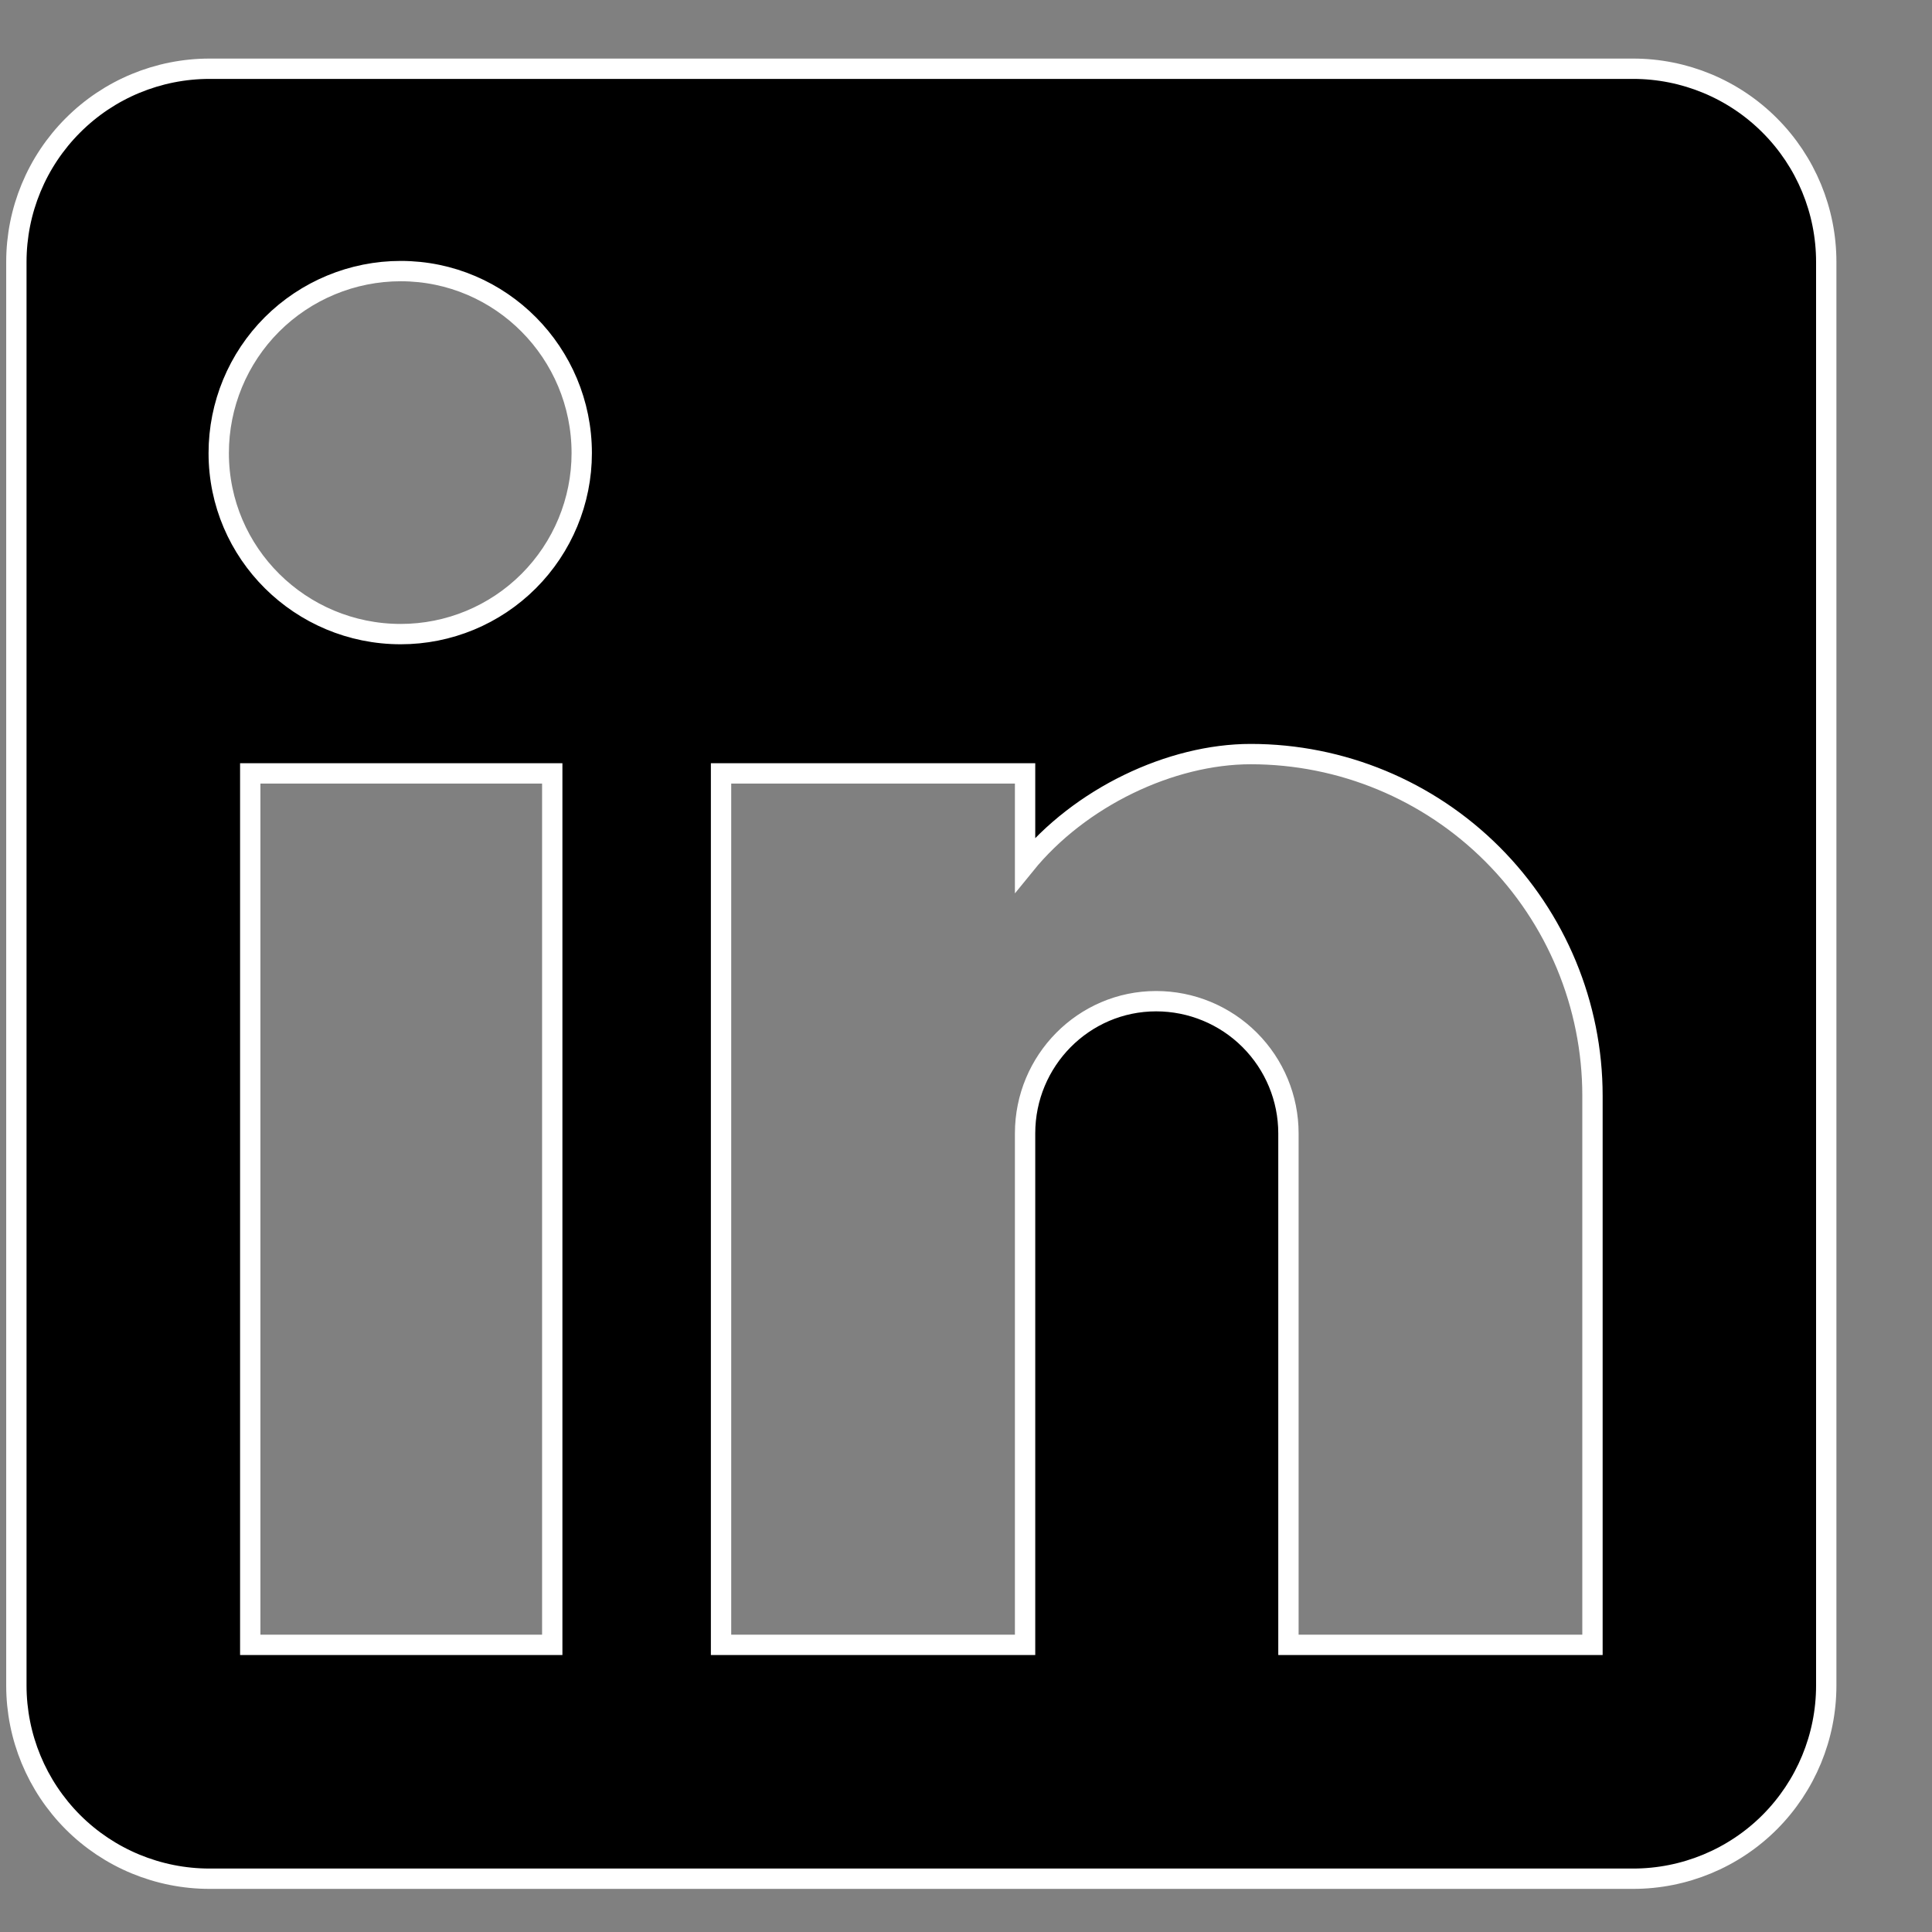 <svg width="19" height="19" viewBox="0 0 19 19" fill="none" xmlns="http://www.w3.org/2000/svg">
<rect x="0" y="0" width="19" height="19" fill="#808080" stroke="none"/>
<path d="M15.56 16.176H15.661V16.076V10.776C15.661 9.885 15.306 9.03 14.676 8.4C14.046 7.77 13.192 7.416 12.3 7.416C11.515 7.416 10.62 7.84 10.081 8.504V7.706V7.606H9.981H7.191H7.091V7.706V16.076V16.176H7.191H9.981H10.081V16.076V11.146C10.081 10.431 10.657 9.846 11.37 9.846C11.715 9.846 12.046 9.983 12.29 10.227C12.534 10.471 12.671 10.801 12.671 11.146V16.076V16.176H12.771H15.56ZM5.331 16.176H5.431V16.076V7.706V7.606H5.331H2.561H2.461V7.706V16.076V16.176H2.561H5.331ZM16.061 0.676C16.564 0.676 17.048 0.876 17.404 1.233C17.76 1.589 17.96 2.072 17.96 2.576V16.576C17.96 17.08 17.76 17.563 17.404 17.92C17.048 18.276 16.564 18.476 16.061 18.476H2.061C1.557 18.476 1.073 18.276 0.717 17.92C0.361 17.563 0.161 17.08 0.161 16.576V2.576C0.161 2.072 0.361 1.589 0.717 1.233C1.073 0.876 1.557 0.676 2.061 0.676H16.061ZM3.941 6.236C4.413 6.236 4.865 6.049 5.199 5.715C5.533 5.381 5.721 4.928 5.721 4.456C5.721 3.472 4.927 2.666 3.941 2.666C3.466 2.666 3.011 2.855 2.675 3.19C2.339 3.526 2.151 3.981 2.151 4.456C2.151 5.442 2.956 6.236 3.941 6.236Z" fill="black" stroke="white" stroke-width="0.2"/>
</svg>
